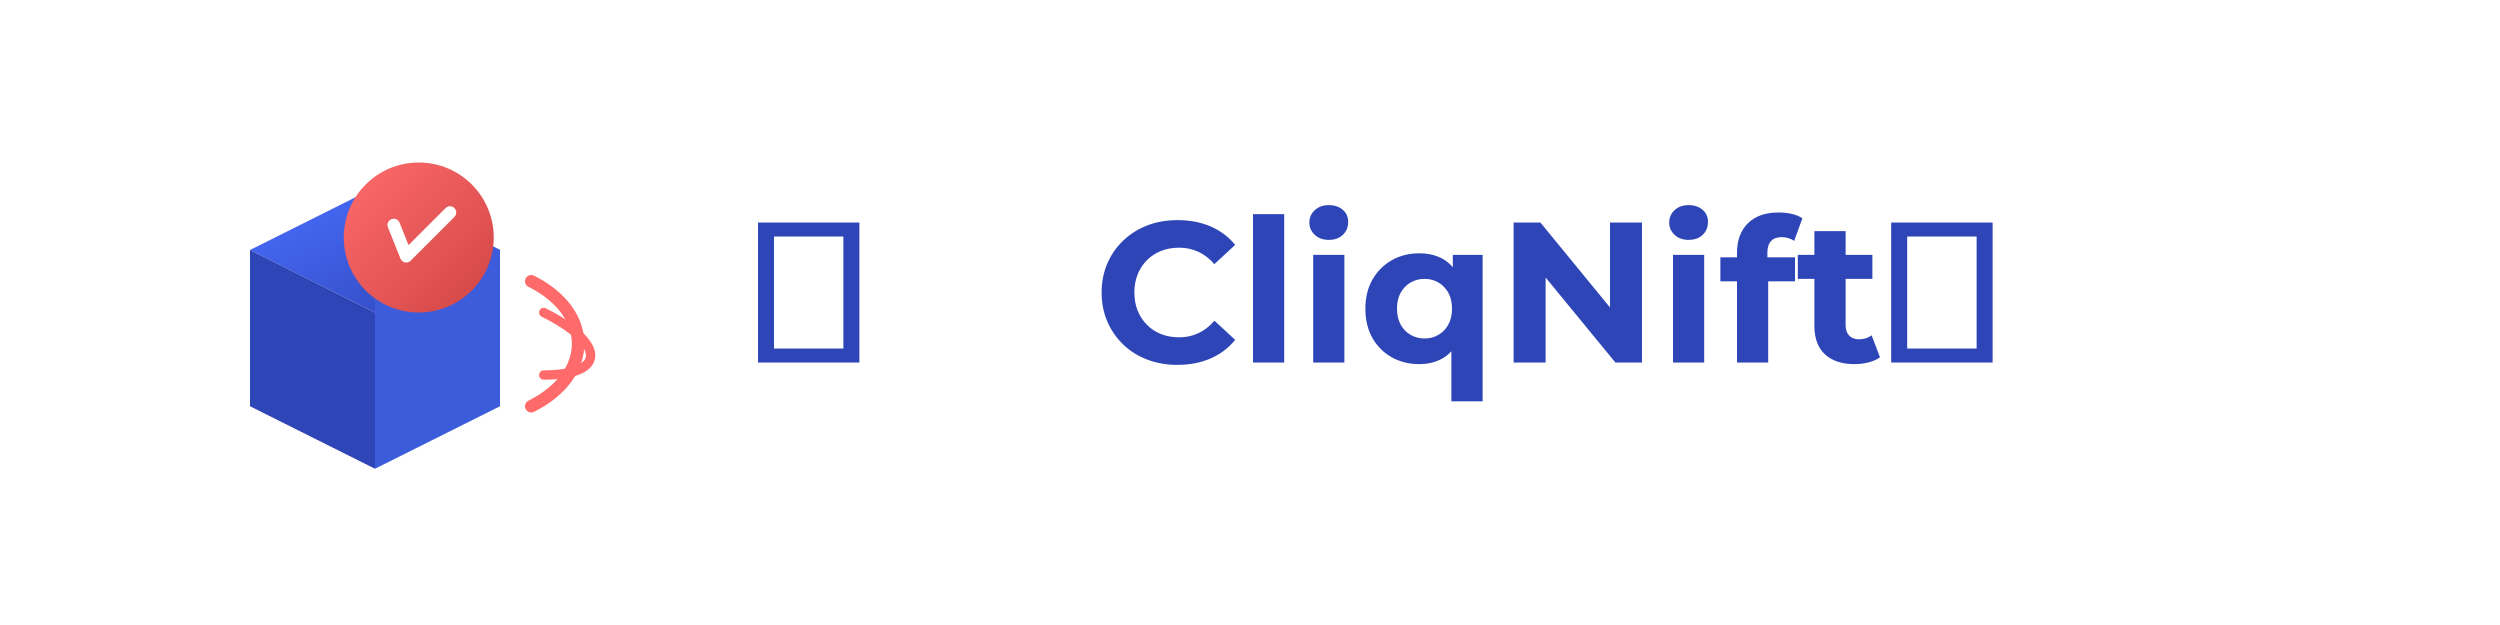 <svg xmlns="http://www.w3.org/2000/svg" xmlns:xlink="http://www.w3.org/1999/xlink" width="400" height="100" viewBox="0 0 400 100">
  <defs>
    <linearGradient id="gradientPrimary" x1="0%" y1="0%" x2="100%" y2="100%">
      <stop offset="0%" style="stop-color:#4A6FFF;stop-opacity:1"/>
      <stop offset="100%" style="stop-color:#2E45B8;stop-opacity:1"/>
    </linearGradient>
    <linearGradient id="gradientSecondary" x1="0%" y1="0%" x2="100%" y2="100%">
      <stop offset="0%" style="stop-color:#FF6B6B;stop-opacity:1"/>
      <stop offset="100%" style="stop-color:#D14545;stop-opacity:1"/>
    </linearGradient>
    <filter id="shadow" x="-10%" y="-10%" width="120%" height="120%">
      <feDropShadow dx="1" dy="1" stdDeviation="1" flood-color="#000000" flood-opacity="0.3"/>
    </filter>
  </defs>
  
  <!-- Icon -->
  <g transform="translate(20, 15)" filter="url(#shadow)">
    <!-- Box/Package Base -->
    <path d="M40,15 L60,25 L40,35 L20,25 Z" fill="url(#gradientPrimary)"/>
    <!-- Box Top -->
    <path d="M40,15 L60,25 L60,50 L40,60 Z" fill="#3D5CDB"/>
    <!-- Box Side -->
    <path d="M20,25 L40,35 L40,60 L20,50 Z" fill="#2E45B8"/>
    
    <!-- Click/Cart Element -->
    <circle cx="47" cy="23" r="12" fill="url(#gradientSecondary)"/>
    <path d="M43,21 L45,26 L52,19" stroke="white" stroke-width="2" fill="none" stroke-linecap="round" stroke-linejoin="round"/>
    
    <!-- Speed Lines -->
    <path d="M65,30 C75,35 75,45 65,50" stroke="#FF6B6B" stroke-width="2" fill="none" stroke-linecap="round"/>
    <path d="M67,35 C77,40 77,45 67,45" stroke="#FF6B6B" stroke-width="1.5" fill="none" stroke-linecap="round"/>
  </g>
  
  <!-- Company Name -->
  <path d="M137.50 58L121.28 58L121.28 35.60L137.50 35.60L137.50 58ZM123.84 37.84L123.84 55.76L134.94 55.76L134.94 37.84L123.84 37.84ZM188.38 58.38L188.38 58.38Q185.79 58.38 183.57 57.54Q181.34 56.69 179.71 55.12Q178.08 53.55 177.17 51.44Q176.26 49.33 176.26 46.80L176.26 46.80Q176.26 44.27 177.17 42.16Q178.08 40.05 179.73 38.48Q181.38 36.91 183.58 36.06Q185.79 35.22 188.42 35.22L188.42 35.22Q191.33 35.22 193.68 36.22Q196.03 37.23 197.63 39.18L197.63 39.18L194.30 42.26Q193.15 40.94 191.74 40.29Q190.34 39.63 188.67 39.63L188.67 39.63Q187.10 39.63 185.79 40.14Q184.48 40.66 183.52 41.62Q182.56 42.58 182.03 43.89Q181.50 45.20 181.50 46.80L181.50 46.80Q181.50 48.40 182.03 49.71Q182.56 51.02 183.52 51.98Q184.48 52.94 185.79 53.46Q187.10 53.97 188.67 53.97L188.67 53.97Q190.34 53.97 191.74 53.31Q193.15 52.66 194.30 51.31L194.30 51.31L197.63 54.38Q196.03 56.34 193.68 57.36Q191.33 58.38 188.38 58.38ZM205.47 58L200.48 58L200.48 34.26L205.47 34.26L205.47 58ZM215.10 58L210.11 58L210.11 40.78L215.10 40.78L215.10 58ZM212.61 38.38L212.61 38.38Q211.23 38.38 210.37 37.58Q209.50 36.78 209.50 35.60L209.50 35.60Q209.50 34.42 210.37 33.62Q211.23 32.82 212.61 32.82L212.61 32.82Q213.98 32.82 214.85 33.57Q215.71 34.32 215.71 35.50L215.71 35.50Q215.71 36.75 214.86 37.57Q214.02 38.38 212.61 38.38ZM227.07 58.26L227.07 58.26Q224.64 58.26 222.69 57.17Q220.74 56.08 219.60 54.10Q218.46 52.11 218.46 49.39L218.46 49.39Q218.46 46.70 219.60 44.72Q220.74 42.74 222.69 41.63Q224.64 40.53 227.07 40.53L227.07 40.53Q229.34 40.53 230.96 41.49Q232.58 42.45 233.44 44.40Q234.30 46.35 234.30 49.39L234.30 49.39Q234.30 52.40 233.41 54.37Q232.51 56.34 230.88 57.30Q229.25 58.26 227.07 58.26ZM227.94 54.16L227.94 54.16Q229.15 54.16 230.14 53.58Q231.14 53.01 231.73 51.94Q232.32 50.86 232.32 49.39L232.32 49.39Q232.32 47.89 231.73 46.83Q231.14 45.78 230.14 45.20Q229.15 44.62 227.94 44.62L227.94 44.62Q226.69 44.62 225.70 45.20Q224.70 45.78 224.11 46.83Q223.52 47.89 223.52 49.39L223.52 49.39Q223.52 50.86 224.11 51.94Q224.70 53.01 225.70 53.58Q226.69 54.16 227.94 54.16ZM237.22 64.21L232.22 64.21L232.22 54.51L232.54 49.42L232.45 44.30L232.45 40.78L237.22 40.78L237.22 64.21ZM247.30 58L242.18 58L242.18 35.60L246.46 35.60L259.68 51.73L257.60 51.73L257.60 35.60L262.72 35.60L262.72 58L258.46 58L245.22 41.87L247.30 41.87L247.30 58ZM272.67 58L267.68 58L267.68 40.78L272.67 40.78L272.67 58ZM270.18 38.38L270.18 38.38Q268.80 38.38 267.94 37.58Q267.07 36.78 267.07 35.60L267.07 35.60Q267.07 34.42 267.94 33.62Q268.80 32.82 270.18 32.82L270.18 32.82Q271.55 32.82 272.42 33.57Q273.28 34.32 273.28 35.50L273.28 35.50Q273.28 36.75 272.43 37.57Q271.58 38.38 270.18 38.38ZM282.91 58L277.92 58L277.92 40.40Q277.92 37.49 279.65 35.74Q281.38 34 284.58 34L284.58 34Q285.66 34 286.67 34.22Q287.68 34.45 288.38 34.93L288.38 34.93L287.07 38.54Q286.66 38.26 286.14 38.10Q285.63 37.94 285.06 37.94L285.06 37.94Q283.97 37.94 283.38 38.56Q282.78 39.18 282.78 40.43L282.78 40.43L282.78 42.03L282.91 44.18L282.91 58ZM287.20 45.01L275.26 45.01L275.26 41.17L287.20 41.17L287.20 45.01ZM296.74 58.26L296.74 58.26Q293.70 58.26 292.00 56.70Q290.30 55.15 290.30 52.08L290.30 52.08L290.30 36.98L295.30 36.98L295.30 52.02Q295.30 53.10 295.87 53.70Q296.45 54.29 297.44 54.29L297.44 54.29Q298.62 54.29 299.46 53.65L299.46 53.65L300.80 57.17Q300.03 57.71 298.96 57.98Q297.89 58.26 296.74 58.26ZM299.58 44.62L287.65 44.62L287.65 40.78L299.58 40.78L299.58 44.62ZM318.82 58L302.59 58L302.59 35.60L318.82 35.60L318.82 58ZM305.15 37.84L305.15 55.76L316.26 55.76L316.26 37.84L305.15 37.84Z" fill="#2E45B8"/>
</svg>